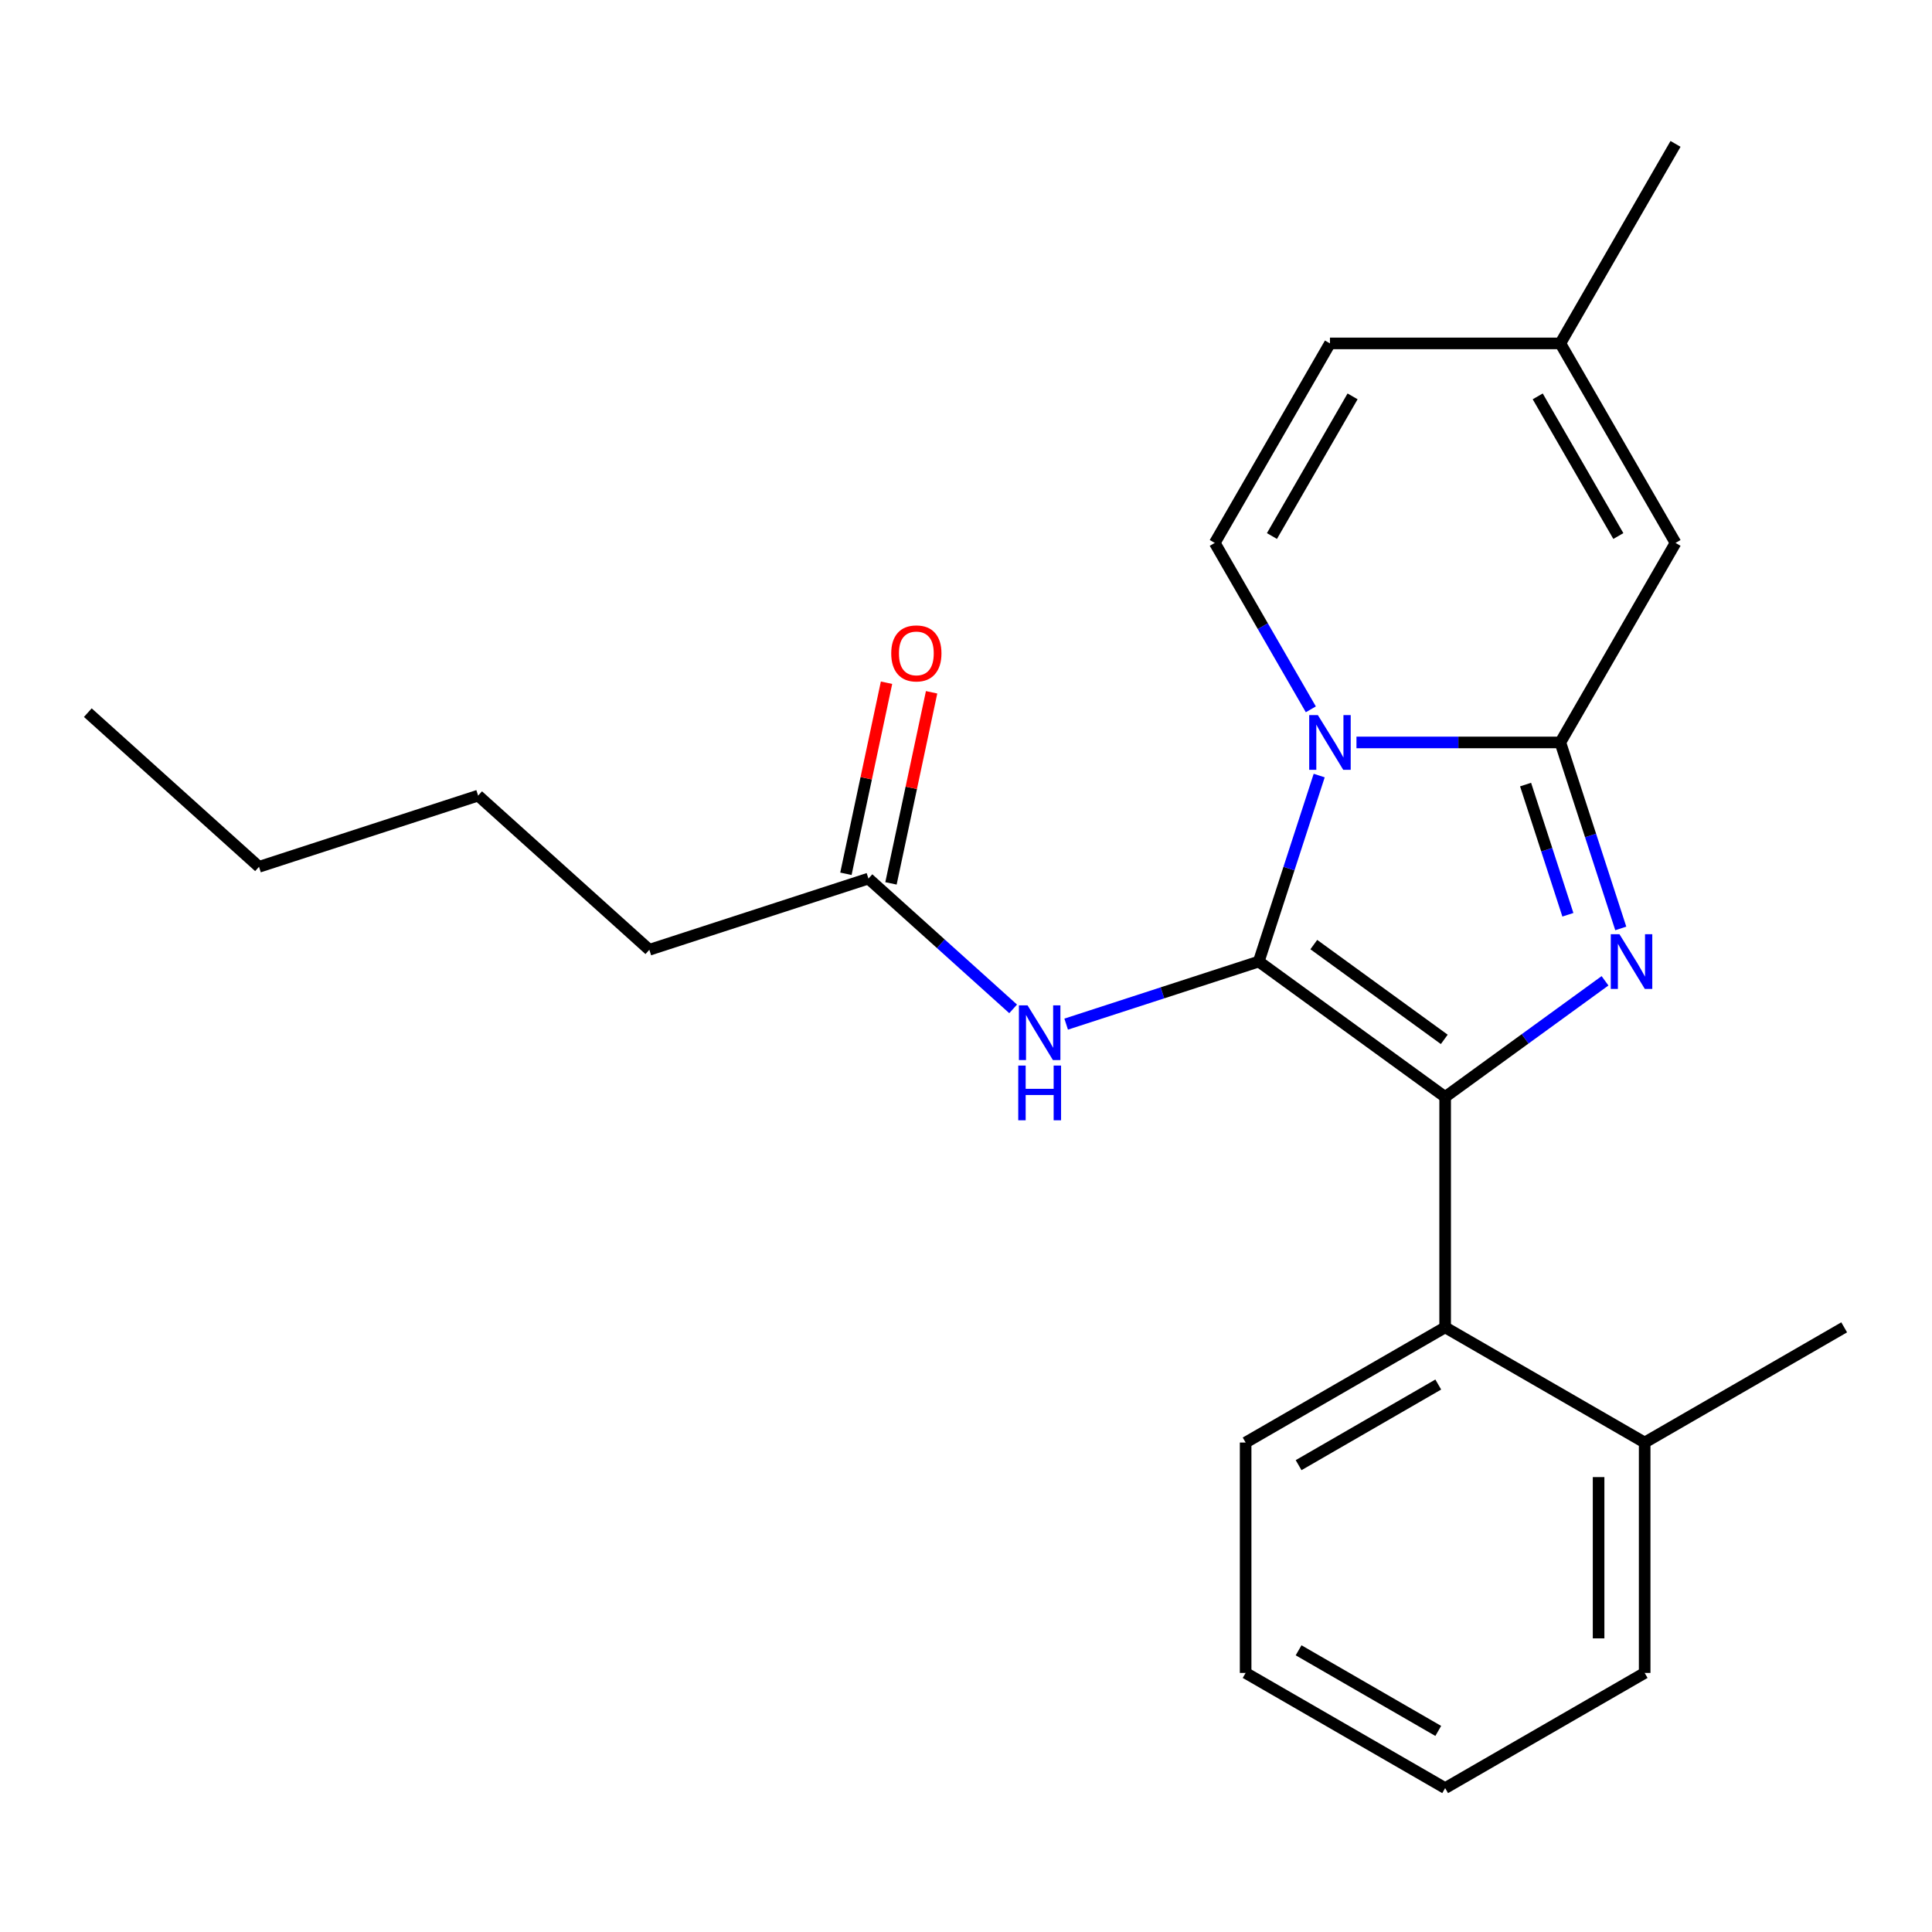 <?xml version='1.0' encoding='iso-8859-1'?>
<svg version='1.1' baseProfile='full'
              xmlns='http://www.w3.org/2000/svg'
                      xmlns:rdkit='http://www.rdkit.org/xml'
                      xmlns:xlink='http://www.w3.org/1999/xlink'
                  xml:space='preserve'
width='1000px' height='1000px' viewBox='0 0 1000 1000'>
<!-- END OF HEADER -->
<rect style='opacity:1.0;fill:#FFFFFF;stroke:none' width='1000' height='1000' x='0' y='0'> </rect>
<path class='bond-0' d='M 336.098,491.602 L 247.481,411.811' style='fill:none;fill-rule:evenodd;stroke:#000000;stroke-width:6px;stroke-linecap:butt;stroke-linejoin:miter;stroke-opacity:1' />
<path class='bond-1' d='M 336.098,491.602 L 449.507,454.753' style='fill:none;fill-rule:evenodd;stroke:#000000;stroke-width:6px;stroke-linecap:butt;stroke-linejoin:miter;stroke-opacity:1' />
<path class='bond-2' d='M 524.403,522.19 L 486.955,488.472' style='fill:none;fill-rule:evenodd;stroke:#0000FF;stroke-width:6px;stroke-linecap:butt;stroke-linejoin:miter;stroke-opacity:1' />
<path class='bond-2' d='M 486.955,488.472 L 449.507,454.753' style='fill:none;fill-rule:evenodd;stroke:#000000;stroke-width:6px;stroke-linecap:butt;stroke-linejoin:miter;stroke-opacity:1' />
<path class='bond-3' d='M 551.845,530.086 L 601.69,513.891' style='fill:none;fill-rule:evenodd;stroke:#0000FF;stroke-width:6px;stroke-linecap:butt;stroke-linejoin:miter;stroke-opacity:1' />
<path class='bond-3' d='M 601.69,513.891 L 651.534,497.695' style='fill:none;fill-rule:evenodd;stroke:#000000;stroke-width:6px;stroke-linecap:butt;stroke-linejoin:miter;stroke-opacity:1' />
<path class='bond-4' d='M 461.171,457.233 L 471.682,407.783' style='fill:none;fill-rule:evenodd;stroke:#000000;stroke-width:6px;stroke-linecap:butt;stroke-linejoin:miter;stroke-opacity:1' />
<path class='bond-4' d='M 471.682,407.783 L 482.193,358.334' style='fill:none;fill-rule:evenodd;stroke:#FF0000;stroke-width:6px;stroke-linecap:butt;stroke-linejoin:miter;stroke-opacity:1' />
<path class='bond-4' d='M 437.843,452.274 L 448.354,402.825' style='fill:none;fill-rule:evenodd;stroke:#000000;stroke-width:6px;stroke-linecap:butt;stroke-linejoin:miter;stroke-opacity:1' />
<path class='bond-4' d='M 448.354,402.825 L 458.865,353.375' style='fill:none;fill-rule:evenodd;stroke:#FF0000;stroke-width:6px;stroke-linecap:butt;stroke-linejoin:miter;stroke-opacity:1' />
<path class='bond-5' d='M 247.481,411.811 L 134.071,448.66' style='fill:none;fill-rule:evenodd;stroke:#000000;stroke-width:6px;stroke-linecap:butt;stroke-linejoin:miter;stroke-opacity:1' />
<path class='bond-6' d='M 838.908,480.554 L 823.268,432.42' style='fill:none;fill-rule:evenodd;stroke:#0000FF;stroke-width:6px;stroke-linecap:butt;stroke-linejoin:miter;stroke-opacity:1' />
<path class='bond-6' d='M 823.268,432.42 L 807.629,384.286' style='fill:none;fill-rule:evenodd;stroke:#000000;stroke-width:6px;stroke-linecap:butt;stroke-linejoin:miter;stroke-opacity:1' />
<path class='bond-6' d='M 811.534,473.484 L 800.586,439.79' style='fill:none;fill-rule:evenodd;stroke:#0000FF;stroke-width:6px;stroke-linecap:butt;stroke-linejoin:miter;stroke-opacity:1' />
<path class='bond-6' d='M 800.586,439.79 L 789.639,406.096' style='fill:none;fill-rule:evenodd;stroke:#000000;stroke-width:6px;stroke-linecap:butt;stroke-linejoin:miter;stroke-opacity:1' />
<path class='bond-7' d='M 830.756,507.664 L 789.381,537.725' style='fill:none;fill-rule:evenodd;stroke:#0000FF;stroke-width:6px;stroke-linecap:butt;stroke-linejoin:miter;stroke-opacity:1' />
<path class='bond-7' d='M 789.381,537.725 L 748.006,567.786' style='fill:none;fill-rule:evenodd;stroke:#000000;stroke-width:6px;stroke-linecap:butt;stroke-linejoin:miter;stroke-opacity:1' />
<path class='bond-8' d='M 651.534,497.695 L 667.174,449.561' style='fill:none;fill-rule:evenodd;stroke:#000000;stroke-width:6px;stroke-linecap:butt;stroke-linejoin:miter;stroke-opacity:1' />
<path class='bond-8' d='M 667.174,449.561 L 682.813,401.427' style='fill:none;fill-rule:evenodd;stroke:#0000FF;stroke-width:6px;stroke-linecap:butt;stroke-linejoin:miter;stroke-opacity:1' />
<path class='bond-9' d='M 651.534,497.695 L 748.006,567.786' style='fill:none;fill-rule:evenodd;stroke:#000000;stroke-width:6px;stroke-linecap:butt;stroke-linejoin:miter;stroke-opacity:1' />
<path class='bond-9' d='M 680.023,488.915 L 747.553,537.978' style='fill:none;fill-rule:evenodd;stroke:#000000;stroke-width:6px;stroke-linecap:butt;stroke-linejoin:miter;stroke-opacity:1' />
<path class='bond-10' d='M 748.006,567.786 L 748.006,687.032' style='fill:none;fill-rule:evenodd;stroke:#000000;stroke-width:6px;stroke-linecap:butt;stroke-linejoin:miter;stroke-opacity:1' />
<path class='bond-11' d='M 867.251,74.476 L 807.629,177.746' style='fill:none;fill-rule:evenodd;stroke:#000000;stroke-width:6px;stroke-linecap:butt;stroke-linejoin:miter;stroke-opacity:1' />
<path class='bond-12' d='M 702.104,384.286 L 754.866,384.286' style='fill:none;fill-rule:evenodd;stroke:#0000FF;stroke-width:6px;stroke-linecap:butt;stroke-linejoin:miter;stroke-opacity:1' />
<path class='bond-12' d='M 754.866,384.286 L 807.629,384.286' style='fill:none;fill-rule:evenodd;stroke:#000000;stroke-width:6px;stroke-linecap:butt;stroke-linejoin:miter;stroke-opacity:1' />
<path class='bond-13' d='M 678.486,367.145 L 653.623,324.08' style='fill:none;fill-rule:evenodd;stroke:#0000FF;stroke-width:6px;stroke-linecap:butt;stroke-linejoin:miter;stroke-opacity:1' />
<path class='bond-13' d='M 653.623,324.08 L 628.76,281.016' style='fill:none;fill-rule:evenodd;stroke:#000000;stroke-width:6px;stroke-linecap:butt;stroke-linejoin:miter;stroke-opacity:1' />
<path class='bond-14' d='M 807.629,384.286 L 867.251,281.016' style='fill:none;fill-rule:evenodd;stroke:#000000;stroke-width:6px;stroke-linecap:butt;stroke-linejoin:miter;stroke-opacity:1' />
<path class='bond-15' d='M 867.251,281.016 L 807.629,177.746' style='fill:none;fill-rule:evenodd;stroke:#000000;stroke-width:6px;stroke-linecap:butt;stroke-linejoin:miter;stroke-opacity:1' />
<path class='bond-15' d='M 837.654,277.45 L 795.918,205.161' style='fill:none;fill-rule:evenodd;stroke:#000000;stroke-width:6px;stroke-linecap:butt;stroke-linejoin:miter;stroke-opacity:1' />
<path class='bond-16' d='M 807.629,177.746 L 688.383,177.746' style='fill:none;fill-rule:evenodd;stroke:#000000;stroke-width:6px;stroke-linecap:butt;stroke-linejoin:miter;stroke-opacity:1' />
<path class='bond-17' d='M 688.383,177.746 L 628.76,281.016' style='fill:none;fill-rule:evenodd;stroke:#000000;stroke-width:6px;stroke-linecap:butt;stroke-linejoin:miter;stroke-opacity:1' />
<path class='bond-17' d='M 700.093,205.161 L 658.357,277.45' style='fill:none;fill-rule:evenodd;stroke:#000000;stroke-width:6px;stroke-linecap:butt;stroke-linejoin:miter;stroke-opacity:1' />
<path class='bond-18' d='M 748.006,687.032 L 644.736,746.655' style='fill:none;fill-rule:evenodd;stroke:#000000;stroke-width:6px;stroke-linecap:butt;stroke-linejoin:miter;stroke-opacity:1' />
<path class='bond-18' d='M 744.44,716.63 L 672.151,758.366' style='fill:none;fill-rule:evenodd;stroke:#000000;stroke-width:6px;stroke-linecap:butt;stroke-linejoin:miter;stroke-opacity:1' />
<path class='bond-19' d='M 748.006,687.032 L 851.276,746.655' style='fill:none;fill-rule:evenodd;stroke:#000000;stroke-width:6px;stroke-linecap:butt;stroke-linejoin:miter;stroke-opacity:1' />
<path class='bond-20' d='M 644.736,746.655 L 644.736,865.901' style='fill:none;fill-rule:evenodd;stroke:#000000;stroke-width:6px;stroke-linecap:butt;stroke-linejoin:miter;stroke-opacity:1' />
<path class='bond-21' d='M 851.276,746.655 L 851.276,865.901' style='fill:none;fill-rule:evenodd;stroke:#000000;stroke-width:6px;stroke-linecap:butt;stroke-linejoin:miter;stroke-opacity:1' />
<path class='bond-21' d='M 827.426,764.542 L 827.426,848.014' style='fill:none;fill-rule:evenodd;stroke:#000000;stroke-width:6px;stroke-linecap:butt;stroke-linejoin:miter;stroke-opacity:1' />
<path class='bond-22' d='M 851.276,746.655 L 954.545,687.032' style='fill:none;fill-rule:evenodd;stroke:#000000;stroke-width:6px;stroke-linecap:butt;stroke-linejoin:miter;stroke-opacity:1' />
<path class='bond-23' d='M 644.736,865.901 L 748.006,925.524' style='fill:none;fill-rule:evenodd;stroke:#000000;stroke-width:6px;stroke-linecap:butt;stroke-linejoin:miter;stroke-opacity:1' />
<path class='bond-23' d='M 672.151,854.19 L 744.44,895.926' style='fill:none;fill-rule:evenodd;stroke:#000000;stroke-width:6px;stroke-linecap:butt;stroke-linejoin:miter;stroke-opacity:1' />
<path class='bond-24' d='M 851.276,865.901 L 748.006,925.524' style='fill:none;fill-rule:evenodd;stroke:#000000;stroke-width:6px;stroke-linecap:butt;stroke-linejoin:miter;stroke-opacity:1' />
<path class='bond-25' d='M 134.071,448.66 L 45.455,368.869' style='fill:none;fill-rule:evenodd;stroke:#000000;stroke-width:6px;stroke-linecap:butt;stroke-linejoin:miter;stroke-opacity:1' />
<path  class='atom-1' d='M 531.864 520.384
L 541.144 535.384
Q 542.064 536.864, 543.544 539.544
Q 545.024 542.224, 545.104 542.384
L 545.104 520.384
L 548.864 520.384
L 548.864 548.704
L 544.984 548.704
L 535.024 532.304
Q 533.864 530.384, 532.624 528.184
Q 531.424 525.984, 531.064 525.304
L 531.064 548.704
L 527.384 548.704
L 527.384 520.384
L 531.864 520.384
' fill='#0000FF'/>
<path  class='atom-1' d='M 527.044 551.536
L 530.884 551.536
L 530.884 563.576
L 545.364 563.576
L 545.364 551.536
L 549.204 551.536
L 549.204 579.856
L 545.364 579.856
L 545.364 566.776
L 530.884 566.776
L 530.884 579.856
L 527.044 579.856
L 527.044 551.536
' fill='#0000FF'/>
<path  class='atom-3' d='M 461.3 338.193
Q 461.3 331.393, 464.66 327.593
Q 468.02 323.793, 474.3 323.793
Q 480.58 323.793, 483.94 327.593
Q 487.3 331.393, 487.3 338.193
Q 487.3 345.073, 483.9 348.993
Q 480.5 352.873, 474.3 352.873
Q 468.06 352.873, 464.66 348.993
Q 461.3 345.113, 461.3 338.193
M 474.3 349.673
Q 478.62 349.673, 480.94 346.793
Q 483.3 343.873, 483.3 338.193
Q 483.3 332.633, 480.94 329.833
Q 478.62 326.993, 474.3 326.993
Q 469.98 326.993, 467.62 329.793
Q 465.3 332.593, 465.3 338.193
Q 465.3 343.913, 467.62 346.793
Q 469.98 349.673, 474.3 349.673
' fill='#FF0000'/>
<path  class='atom-5' d='M 838.218 483.535
L 847.498 498.535
Q 848.418 500.015, 849.898 502.695
Q 851.378 505.375, 851.458 505.535
L 851.458 483.535
L 855.218 483.535
L 855.218 511.855
L 851.338 511.855
L 841.378 495.455
Q 840.218 493.535, 838.978 491.335
Q 837.778 489.135, 837.418 488.455
L 837.418 511.855
L 833.738 511.855
L 833.738 483.535
L 838.218 483.535
' fill='#0000FF'/>
<path  class='atom-9' d='M 682.123 370.126
L 691.403 385.126
Q 692.323 386.606, 693.803 389.286
Q 695.283 391.966, 695.363 392.126
L 695.363 370.126
L 699.123 370.126
L 699.123 398.446
L 695.243 398.446
L 685.283 382.046
Q 684.123 380.126, 682.883 377.926
Q 681.683 375.726, 681.323 375.046
L 681.323 398.446
L 677.643 398.446
L 677.643 370.126
L 682.123 370.126
' fill='#0000FF'/>
</svg>
